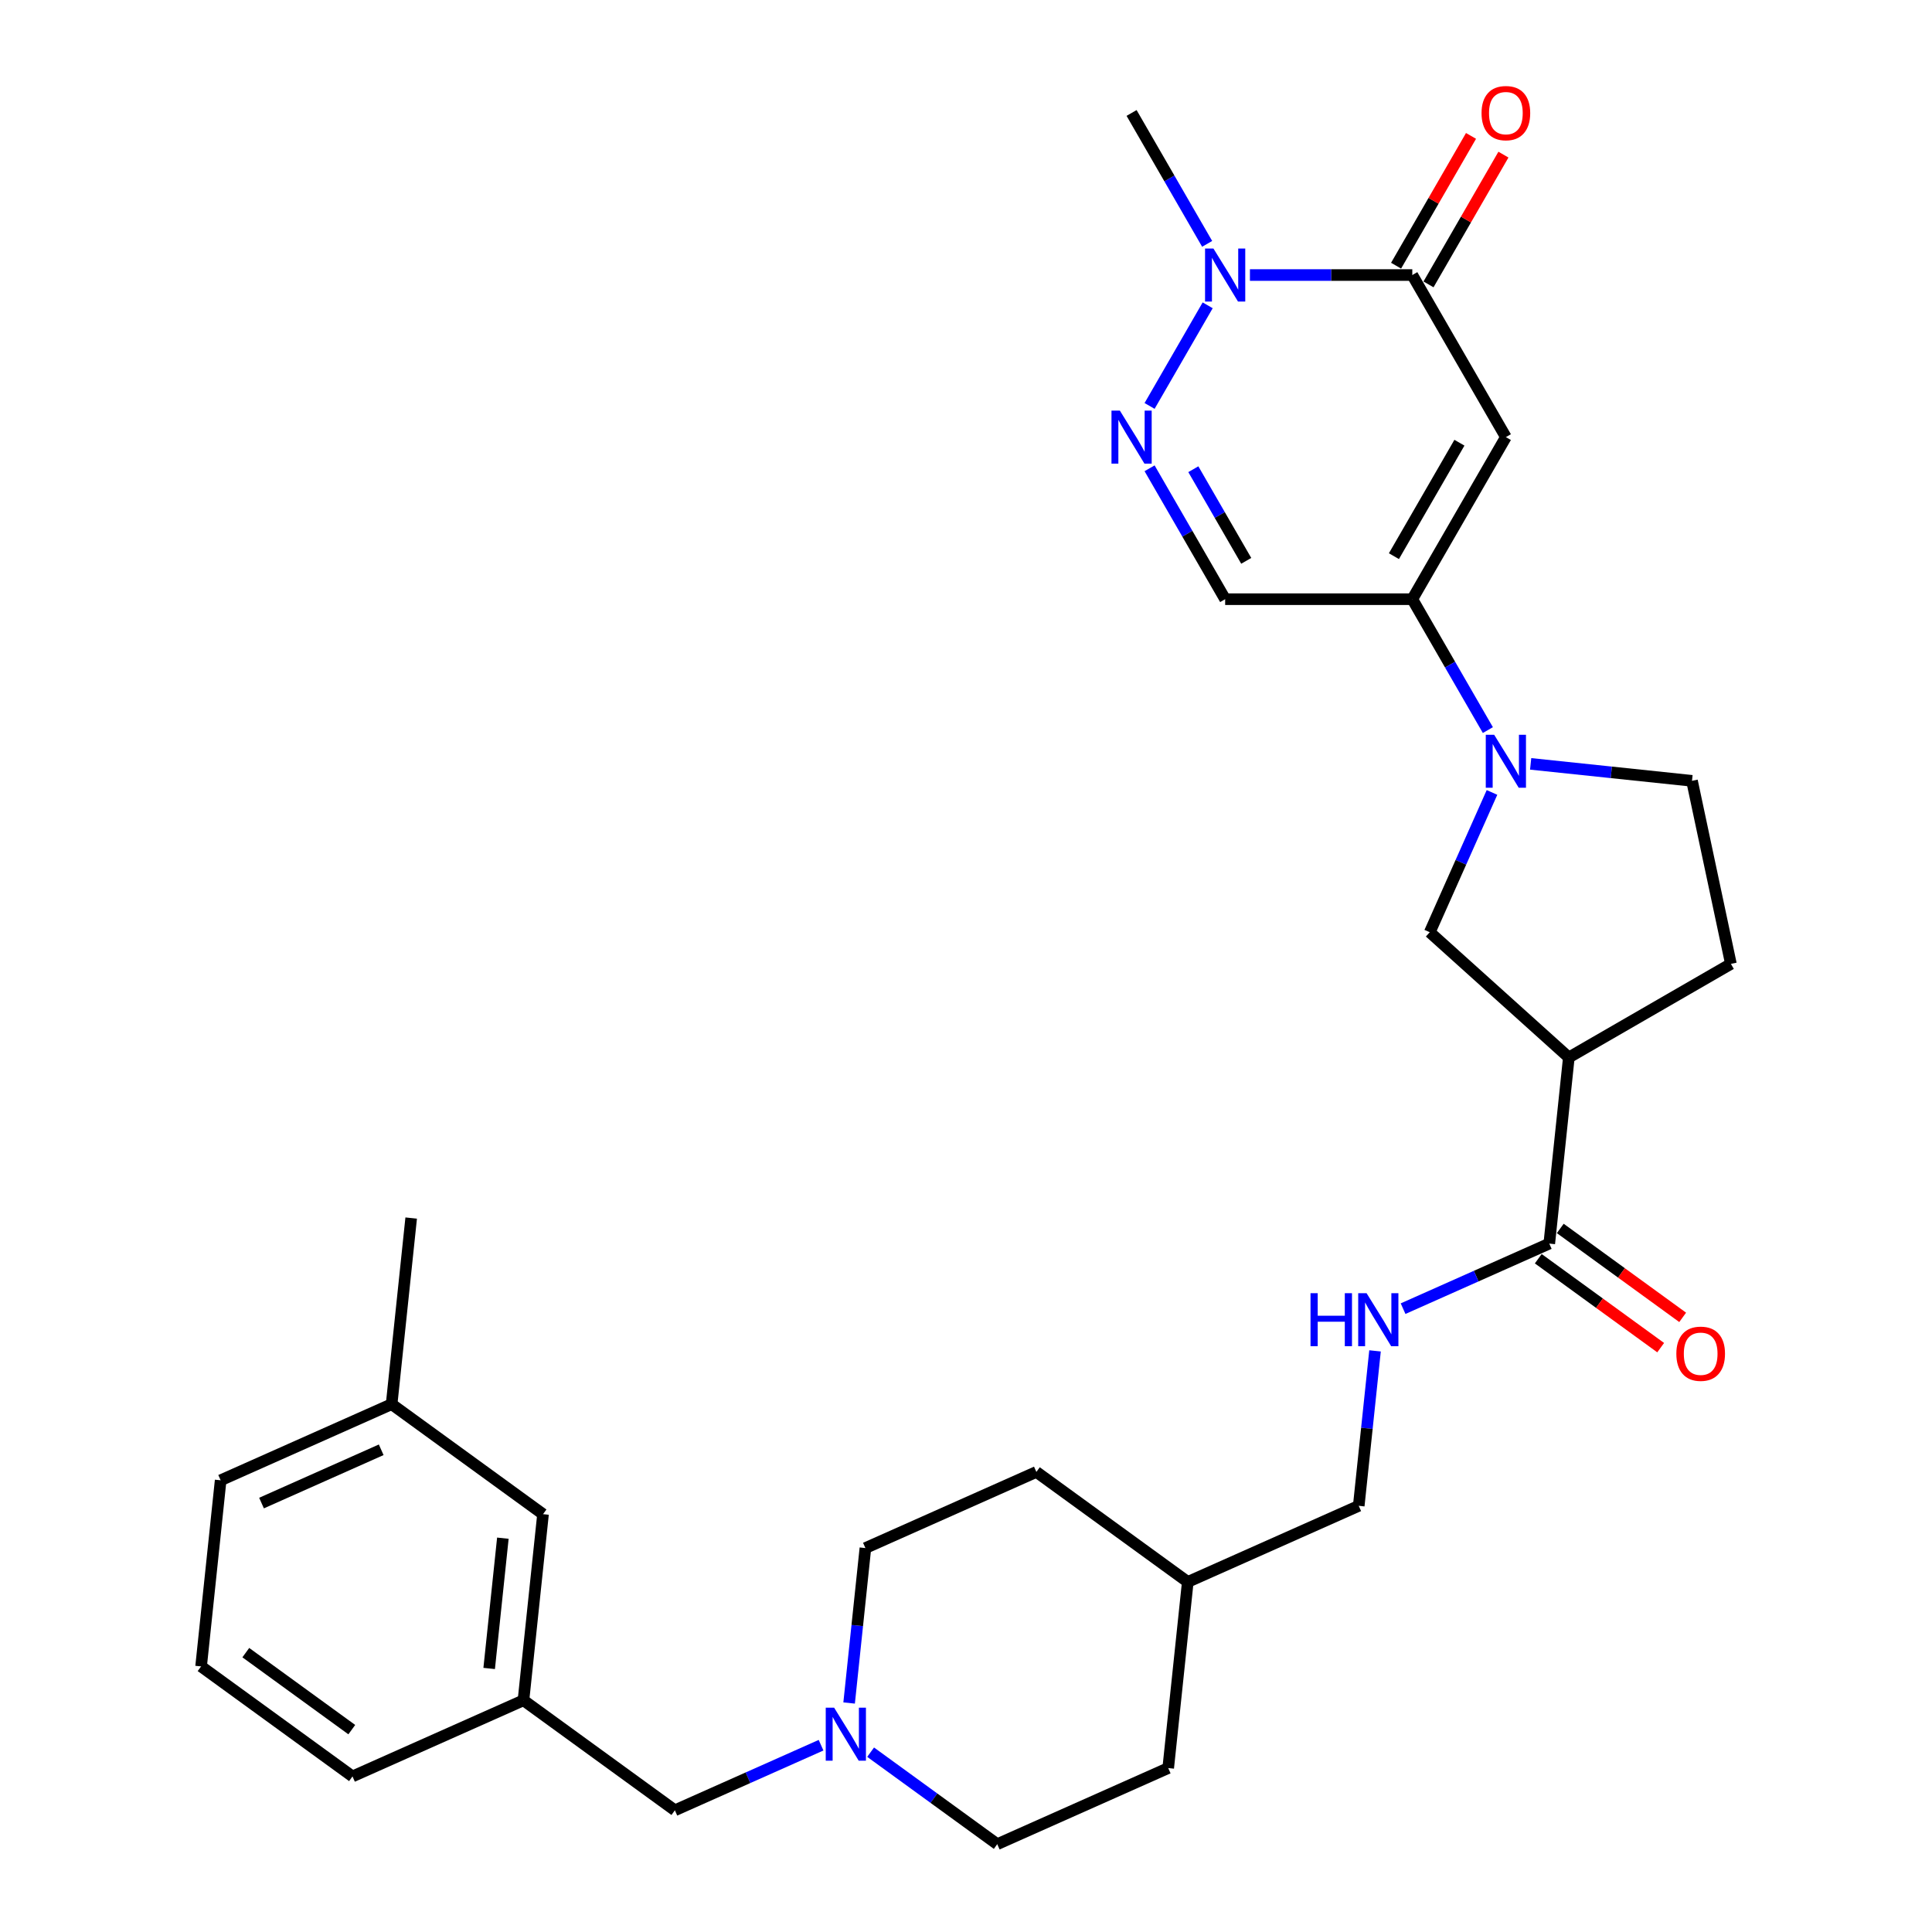 <?xml version='1.0' encoding='iso-8859-1'?>
<svg version='1.1' baseProfile='full'
              xmlns='http://www.w3.org/2000/svg'
                      xmlns:rdkit='http://www.rdkit.org/xml'
                      xmlns:xlink='http://www.w3.org/1999/xlink'
                  xml:space='preserve'
width='1000px' height='1000px' viewBox='0 0 1000 1000'>
<!-- END OF HEADER -->
<rect style='opacity:1.0;fill:#FFFFFF;stroke:none' width='1000' height='1000' x='0' y='0'> </rect>
<path class='bond-0' d='M 779.439,226.249 L 731.005,310.139' style='fill:none;fill-rule:evenodd;stroke:#000000;stroke-width:6px;stroke-linecap:butt;stroke-linejoin:miter;stroke-opacity:1' />
<path class='bond-0' d='M 755.396,229.146 L 721.492,287.868' style='fill:none;fill-rule:evenodd;stroke:#000000;stroke-width:6px;stroke-linecap:butt;stroke-linejoin:miter;stroke-opacity:1' />
<path class='bond-1' d='M 779.439,226.249 L 731.005,142.36' style='fill:none;fill-rule:evenodd;stroke:#000000;stroke-width:6px;stroke-linecap:butt;stroke-linejoin:miter;stroke-opacity:1' />
<path class='bond-3' d='M 731.005,310.139 L 750.563,344.014' style='fill:none;fill-rule:evenodd;stroke:#000000;stroke-width:6px;stroke-linecap:butt;stroke-linejoin:miter;stroke-opacity:1' />
<path class='bond-3' d='M 750.563,344.014 L 770.121,377.89' style='fill:none;fill-rule:evenodd;stroke:#0000FF;stroke-width:6px;stroke-linecap:butt;stroke-linejoin:miter;stroke-opacity:1' />
<path class='bond-6' d='M 731.005,310.139 L 634.138,310.139' style='fill:none;fill-rule:evenodd;stroke:#000000;stroke-width:6px;stroke-linecap:butt;stroke-linejoin:miter;stroke-opacity:1' />
<path class='bond-4' d='M 731.005,142.36 L 688.984,142.36' style='fill:none;fill-rule:evenodd;stroke:#000000;stroke-width:6px;stroke-linecap:butt;stroke-linejoin:miter;stroke-opacity:1' />
<path class='bond-4' d='M 688.984,142.36 L 646.963,142.36' style='fill:none;fill-rule:evenodd;stroke:#0000FF;stroke-width:6px;stroke-linecap:butt;stroke-linejoin:miter;stroke-opacity:1' />
<path class='bond-12' d='M 739.394,147.203 L 758.784,113.618' style='fill:none;fill-rule:evenodd;stroke:#000000;stroke-width:6px;stroke-linecap:butt;stroke-linejoin:miter;stroke-opacity:1' />
<path class='bond-12' d='M 758.784,113.618 L 778.175,80.033' style='fill:none;fill-rule:evenodd;stroke:#FF0000;stroke-width:6px;stroke-linecap:butt;stroke-linejoin:miter;stroke-opacity:1' />
<path class='bond-12' d='M 722.616,137.516 L 742.007,103.931' style='fill:none;fill-rule:evenodd;stroke:#000000;stroke-width:6px;stroke-linecap:butt;stroke-linejoin:miter;stroke-opacity:1' />
<path class='bond-12' d='M 742.007,103.931 L 761.397,70.346' style='fill:none;fill-rule:evenodd;stroke:#FF0000;stroke-width:6px;stroke-linecap:butt;stroke-linejoin:miter;stroke-opacity:1' />
<path class='bond-2' d='M 595.022,210.111 L 625.09,158.032' style='fill:none;fill-rule:evenodd;stroke:#0000FF;stroke-width:6px;stroke-linecap:butt;stroke-linejoin:miter;stroke-opacity:1' />
<path class='bond-30' d='M 595.022,242.387 L 614.58,276.263' style='fill:none;fill-rule:evenodd;stroke:#0000FF;stroke-width:6px;stroke-linecap:butt;stroke-linejoin:miter;stroke-opacity:1' />
<path class='bond-30' d='M 614.58,276.263 L 634.138,310.139' style='fill:none;fill-rule:evenodd;stroke:#000000;stroke-width:6px;stroke-linecap:butt;stroke-linejoin:miter;stroke-opacity:1' />
<path class='bond-30' d='M 617.667,242.863 L 631.358,266.576' style='fill:none;fill-rule:evenodd;stroke:#0000FF;stroke-width:6px;stroke-linecap:butt;stroke-linejoin:miter;stroke-opacity:1' />
<path class='bond-30' d='M 631.358,266.576 L 645.048,290.289' style='fill:none;fill-rule:evenodd;stroke:#000000;stroke-width:6px;stroke-linecap:butt;stroke-linejoin:miter;stroke-opacity:1' />
<path class='bond-8' d='M 772.254,410.166 L 756.146,446.343' style='fill:none;fill-rule:evenodd;stroke:#0000FF;stroke-width:6px;stroke-linecap:butt;stroke-linejoin:miter;stroke-opacity:1' />
<path class='bond-8' d='M 756.146,446.343 L 740.039,482.521' style='fill:none;fill-rule:evenodd;stroke:#000000;stroke-width:6px;stroke-linecap:butt;stroke-linejoin:miter;stroke-opacity:1' />
<path class='bond-11' d='M 792.264,395.376 L 834.02,399.765' style='fill:none;fill-rule:evenodd;stroke:#0000FF;stroke-width:6px;stroke-linecap:butt;stroke-linejoin:miter;stroke-opacity:1' />
<path class='bond-11' d='M 834.02,399.765 L 875.775,404.153' style='fill:none;fill-rule:evenodd;stroke:#000000;stroke-width:6px;stroke-linecap:butt;stroke-linejoin:miter;stroke-opacity:1' />
<path class='bond-22' d='M 624.821,126.221 L 605.262,92.346' style='fill:none;fill-rule:evenodd;stroke:#0000FF;stroke-width:6px;stroke-linecap:butt;stroke-linejoin:miter;stroke-opacity:1' />
<path class='bond-22' d='M 605.262,92.346 L 585.704,58.47' style='fill:none;fill-rule:evenodd;stroke:#000000;stroke-width:6px;stroke-linecap:butt;stroke-linejoin:miter;stroke-opacity:1' />
<path class='bond-5' d='M 812.026,547.337 L 740.039,482.521' style='fill:none;fill-rule:evenodd;stroke:#000000;stroke-width:6px;stroke-linecap:butt;stroke-linejoin:miter;stroke-opacity:1' />
<path class='bond-7' d='M 812.026,547.337 L 801.9,643.674' style='fill:none;fill-rule:evenodd;stroke:#000000;stroke-width:6px;stroke-linecap:butt;stroke-linejoin:miter;stroke-opacity:1' />
<path class='bond-31' d='M 812.026,547.337 L 895.915,498.904' style='fill:none;fill-rule:evenodd;stroke:#000000;stroke-width:6px;stroke-linecap:butt;stroke-linejoin:miter;stroke-opacity:1' />
<path class='bond-10' d='M 801.9,643.674 L 764.067,660.519' style='fill:none;fill-rule:evenodd;stroke:#000000;stroke-width:6px;stroke-linecap:butt;stroke-linejoin:miter;stroke-opacity:1' />
<path class='bond-10' d='M 764.067,660.519 L 726.233,677.363' style='fill:none;fill-rule:evenodd;stroke:#0000FF;stroke-width:6px;stroke-linecap:butt;stroke-linejoin:miter;stroke-opacity:1' />
<path class='bond-14' d='M 796.207,651.511 L 827.883,674.525' style='fill:none;fill-rule:evenodd;stroke:#000000;stroke-width:6px;stroke-linecap:butt;stroke-linejoin:miter;stroke-opacity:1' />
<path class='bond-14' d='M 827.883,674.525 L 859.559,697.539' style='fill:none;fill-rule:evenodd;stroke:#FF0000;stroke-width:6px;stroke-linecap:butt;stroke-linejoin:miter;stroke-opacity:1' />
<path class='bond-14' d='M 807.594,635.837 L 839.27,658.852' style='fill:none;fill-rule:evenodd;stroke:#000000;stroke-width:6px;stroke-linecap:butt;stroke-linejoin:miter;stroke-opacity:1' />
<path class='bond-14' d='M 839.27,658.852 L 870.947,681.866' style='fill:none;fill-rule:evenodd;stroke:#FF0000;stroke-width:6px;stroke-linecap:butt;stroke-linejoin:miter;stroke-opacity:1' />
<path class='bond-9' d='M 450.63,906.926 L 483.401,930.736' style='fill:none;fill-rule:evenodd;stroke:#0000FF;stroke-width:6px;stroke-linecap:butt;stroke-linejoin:miter;stroke-opacity:1' />
<path class='bond-9' d='M 483.401,930.736 L 516.172,954.545' style='fill:none;fill-rule:evenodd;stroke:#000000;stroke-width:6px;stroke-linecap:butt;stroke-linejoin:miter;stroke-opacity:1' />
<path class='bond-15' d='M 424.979,903.318 L 387.146,920.163' style='fill:none;fill-rule:evenodd;stroke:#0000FF;stroke-width:6px;stroke-linecap:butt;stroke-linejoin:miter;stroke-opacity:1' />
<path class='bond-15' d='M 387.146,920.163 L 349.312,937.008' style='fill:none;fill-rule:evenodd;stroke:#000000;stroke-width:6px;stroke-linecap:butt;stroke-linejoin:miter;stroke-opacity:1' />
<path class='bond-32' d='M 439.501,881.47 L 443.715,841.371' style='fill:none;fill-rule:evenodd;stroke:#0000FF;stroke-width:6px;stroke-linecap:butt;stroke-linejoin:miter;stroke-opacity:1' />
<path class='bond-32' d='M 443.715,841.371 L 447.93,801.272' style='fill:none;fill-rule:evenodd;stroke:#000000;stroke-width:6px;stroke-linecap:butt;stroke-linejoin:miter;stroke-opacity:1' />
<path class='bond-19' d='M 711.712,699.212 L 707.497,739.311' style='fill:none;fill-rule:evenodd;stroke:#0000FF;stroke-width:6px;stroke-linecap:butt;stroke-linejoin:miter;stroke-opacity:1' />
<path class='bond-19' d='M 707.497,739.311 L 703.282,779.41' style='fill:none;fill-rule:evenodd;stroke:#000000;stroke-width:6px;stroke-linecap:butt;stroke-linejoin:miter;stroke-opacity:1' />
<path class='bond-13' d='M 875.775,404.153 L 895.915,498.904' style='fill:none;fill-rule:evenodd;stroke:#000000;stroke-width:6px;stroke-linecap:butt;stroke-linejoin:miter;stroke-opacity:1' />
<path class='bond-16' d='M 349.312,937.008 L 270.945,880.071' style='fill:none;fill-rule:evenodd;stroke:#000000;stroke-width:6px;stroke-linecap:butt;stroke-linejoin:miter;stroke-opacity:1' />
<path class='bond-20' d='M 270.945,880.071 L 281.07,783.734' style='fill:none;fill-rule:evenodd;stroke:#000000;stroke-width:6px;stroke-linecap:butt;stroke-linejoin:miter;stroke-opacity:1' />
<path class='bond-20' d='M 253.196,863.595 L 260.284,796.159' style='fill:none;fill-rule:evenodd;stroke:#000000;stroke-width:6px;stroke-linecap:butt;stroke-linejoin:miter;stroke-opacity:1' />
<path class='bond-27' d='M 270.945,880.071 L 182.452,919.47' style='fill:none;fill-rule:evenodd;stroke:#000000;stroke-width:6px;stroke-linecap:butt;stroke-linejoin:miter;stroke-opacity:1' />
<path class='bond-17' d='M 516.172,954.545 L 604.664,915.146' style='fill:none;fill-rule:evenodd;stroke:#000000;stroke-width:6px;stroke-linecap:butt;stroke-linejoin:miter;stroke-opacity:1' />
<path class='bond-18' d='M 447.93,801.272 L 536.422,761.872' style='fill:none;fill-rule:evenodd;stroke:#000000;stroke-width:6px;stroke-linecap:butt;stroke-linejoin:miter;stroke-opacity:1' />
<path class='bond-21' d='M 703.282,779.41 L 614.79,818.809' style='fill:none;fill-rule:evenodd;stroke:#000000;stroke-width:6px;stroke-linecap:butt;stroke-linejoin:miter;stroke-opacity:1' />
<path class='bond-23' d='M 281.07,783.734 L 202.703,726.797' style='fill:none;fill-rule:evenodd;stroke:#000000;stroke-width:6px;stroke-linecap:butt;stroke-linejoin:miter;stroke-opacity:1' />
<path class='bond-24' d='M 614.79,818.809 L 536.422,761.872' style='fill:none;fill-rule:evenodd;stroke:#000000;stroke-width:6px;stroke-linecap:butt;stroke-linejoin:miter;stroke-opacity:1' />
<path class='bond-25' d='M 614.79,818.809 L 604.664,915.146' style='fill:none;fill-rule:evenodd;stroke:#000000;stroke-width:6px;stroke-linecap:butt;stroke-linejoin:miter;stroke-opacity:1' />
<path class='bond-29' d='M 202.703,726.797 L 212.828,630.46' style='fill:none;fill-rule:evenodd;stroke:#000000;stroke-width:6px;stroke-linecap:butt;stroke-linejoin:miter;stroke-opacity:1' />
<path class='bond-33' d='M 202.703,726.797 L 114.21,766.196' style='fill:none;fill-rule:evenodd;stroke:#000000;stroke-width:6px;stroke-linecap:butt;stroke-linejoin:miter;stroke-opacity:1' />
<path class='bond-33' d='M 197.309,750.405 L 135.364,777.985' style='fill:none;fill-rule:evenodd;stroke:#000000;stroke-width:6px;stroke-linecap:butt;stroke-linejoin:miter;stroke-opacity:1' />
<path class='bond-26' d='M 104.085,862.533 L 182.452,919.47' style='fill:none;fill-rule:evenodd;stroke:#000000;stroke-width:6px;stroke-linecap:butt;stroke-linejoin:miter;stroke-opacity:1' />
<path class='bond-26' d='M 127.227,855.4 L 182.084,895.256' style='fill:none;fill-rule:evenodd;stroke:#000000;stroke-width:6px;stroke-linecap:butt;stroke-linejoin:miter;stroke-opacity:1' />
<path class='bond-28' d='M 104.085,862.533 L 114.21,766.196' style='fill:none;fill-rule:evenodd;stroke:#000000;stroke-width:6px;stroke-linecap:butt;stroke-linejoin:miter;stroke-opacity:1' />
<path  class='atom-3' d='M 579.64 212.533
L 588.63 227.063
Q 589.521 228.496, 590.955 231.092
Q 592.388 233.688, 592.466 233.843
L 592.466 212.533
L 596.108 212.533
L 596.108 239.965
L 592.349 239.965
L 582.701 224.079
Q 581.578 222.219, 580.377 220.088
Q 579.214 217.957, 578.866 217.299
L 578.866 239.965
L 575.301 239.965
L 575.301 212.533
L 579.64 212.533
' fill='#0000FF'/>
<path  class='atom-4' d='M 773.375 380.312
L 782.364 394.842
Q 783.255 396.275, 784.689 398.871
Q 786.123 401.467, 786.2 401.622
L 786.2 380.312
L 789.842 380.312
L 789.842 407.744
L 786.084 407.744
L 776.436 391.858
Q 775.312 389.998, 774.111 387.867
Q 772.949 385.736, 772.6 385.077
L 772.6 407.744
L 769.035 407.744
L 769.035 380.312
L 773.375 380.312
' fill='#0000FF'/>
<path  class='atom-5' d='M 628.074 128.643
L 637.063 143.173
Q 637.955 144.607, 639.388 147.203
Q 640.822 149.799, 640.899 149.954
L 640.899 128.643
L 644.541 128.643
L 644.541 156.076
L 640.783 156.076
L 631.135 140.19
Q 630.011 138.33, 628.81 136.199
Q 627.648 134.068, 627.299 133.409
L 627.299 156.076
L 623.734 156.076
L 623.734 128.643
L 628.074 128.643
' fill='#0000FF'/>
<path  class='atom-10' d='M 431.741 883.892
L 440.73 898.422
Q 441.621 899.856, 443.055 902.452
Q 444.488 905.048, 444.566 905.203
L 444.566 883.892
L 448.208 883.892
L 448.208 911.325
L 444.45 911.325
L 434.802 895.439
Q 433.678 893.579, 432.477 891.448
Q 431.314 889.316, 430.966 888.658
L 430.966 911.325
L 427.401 911.325
L 427.401 883.892
L 431.741 883.892
' fill='#0000FF'/>
<path  class='atom-11' d='M 678.322 669.357
L 682.042 669.357
L 682.042 681.02
L 696.068 681.02
L 696.068 669.357
L 699.788 669.357
L 699.788 696.79
L 696.068 696.79
L 696.068 684.12
L 682.042 684.12
L 682.042 696.79
L 678.322 696.79
L 678.322 669.357
' fill='#0000FF'/>
<path  class='atom-11' d='M 707.344 669.357
L 716.333 683.887
Q 717.224 685.321, 718.658 687.917
Q 720.092 690.513, 720.169 690.668
L 720.169 669.357
L 723.811 669.357
L 723.811 696.79
L 720.053 696.79
L 710.405 680.904
Q 709.281 679.044, 708.08 676.913
Q 706.918 674.782, 706.569 674.123
L 706.569 696.79
L 703.004 696.79
L 703.004 669.357
L 707.344 669.357
' fill='#0000FF'/>
<path  class='atom-13' d='M 766.846 58.548
Q 766.846 51.961, 770.101 48.28
Q 773.356 44.599, 779.439 44.599
Q 785.522 44.599, 788.777 48.28
Q 792.032 51.961, 792.032 58.548
Q 792.032 65.212, 788.738 69.009
Q 785.445 72.768, 779.439 72.768
Q 773.394 72.768, 770.101 69.009
Q 766.846 65.251, 766.846 58.548
M 779.439 69.668
Q 783.623 69.668, 785.871 66.878
Q 788.157 64.05, 788.157 58.548
Q 788.157 53.162, 785.871 50.45
Q 783.623 47.699, 779.439 47.699
Q 775.254 47.699, 772.968 50.411
Q 770.721 53.123, 770.721 58.548
Q 770.721 64.088, 772.968 66.878
Q 775.254 69.668, 779.439 69.668
' fill='#FF0000'/>
<path  class='atom-15' d='M 867.675 700.689
Q 867.675 694.102, 870.93 690.421
Q 874.184 686.74, 880.268 686.74
Q 886.351 686.74, 889.606 690.421
Q 892.86 694.102, 892.86 700.689
Q 892.86 707.353, 889.567 711.15
Q 886.273 714.909, 880.268 714.909
Q 874.223 714.909, 870.93 711.15
Q 867.675 707.392, 867.675 700.689
M 880.268 711.809
Q 884.452 711.809, 886.7 709.019
Q 888.986 706.191, 888.986 700.689
Q 888.986 695.303, 886.7 692.59
Q 884.452 689.839, 880.268 689.839
Q 876.083 689.839, 873.797 692.552
Q 871.549 695.264, 871.549 700.689
Q 871.549 706.229, 873.797 709.019
Q 876.083 711.809, 880.268 711.809
' fill='#FF0000'/>
</svg>
